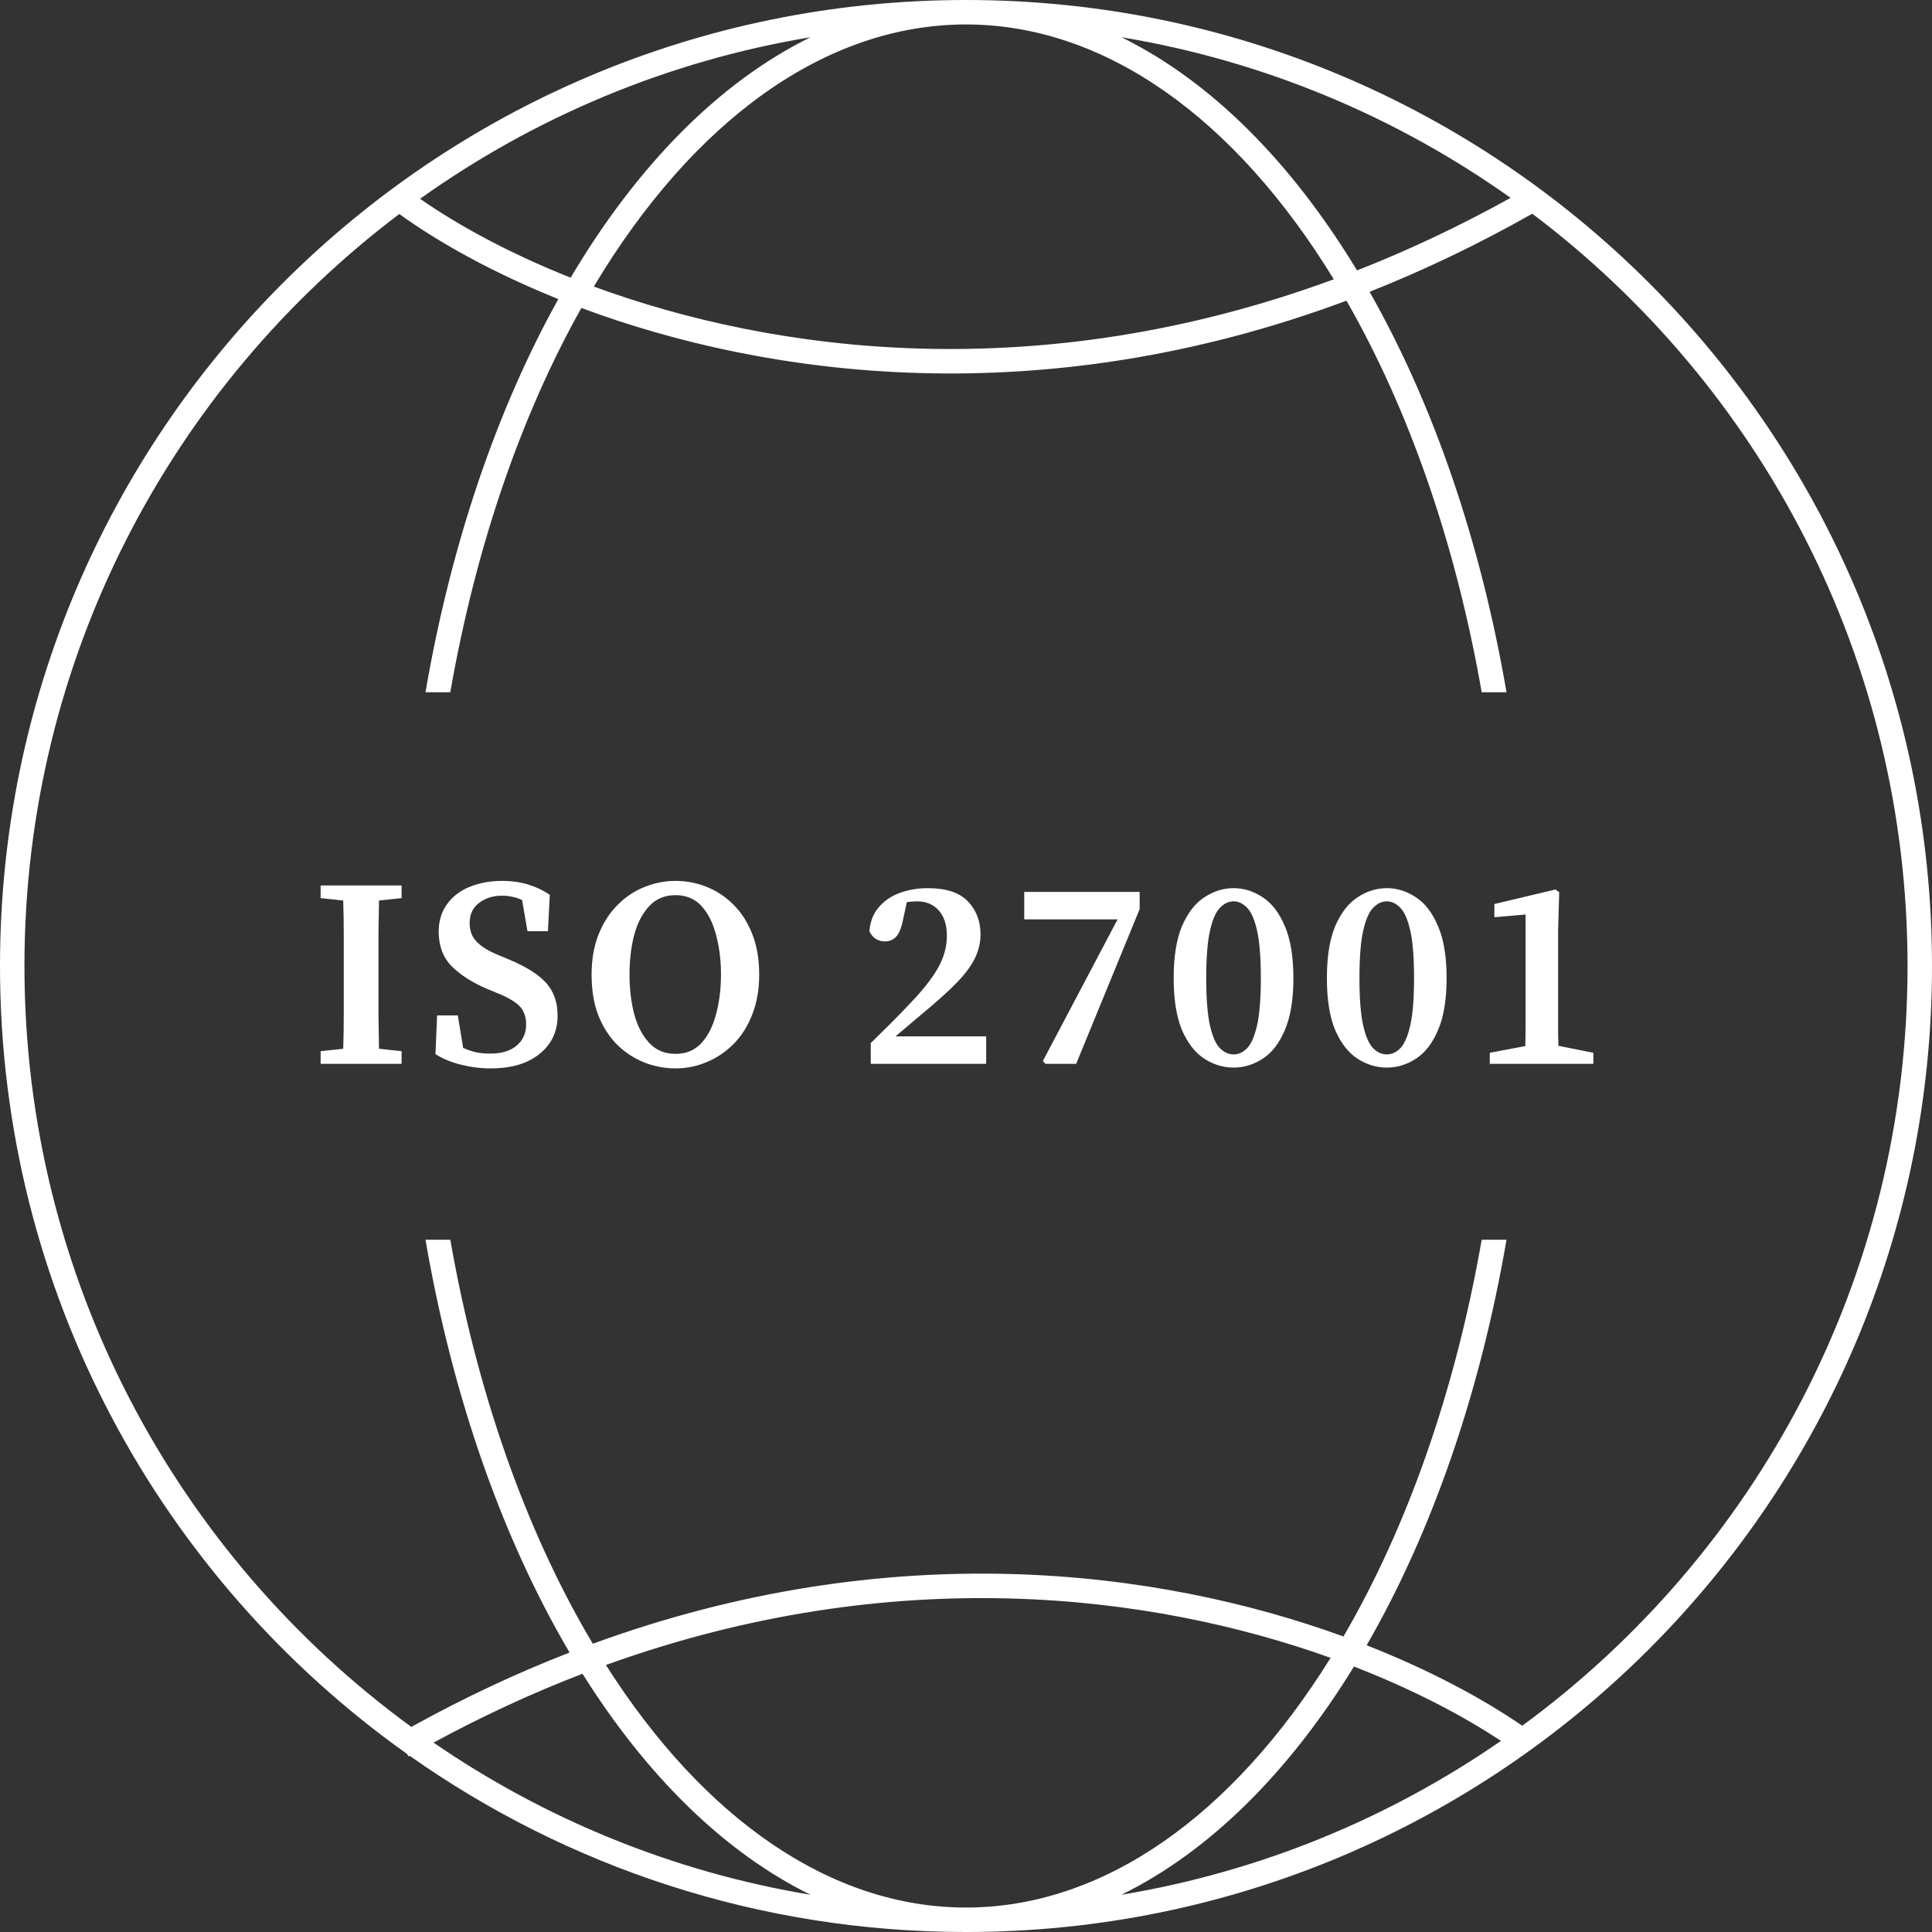 <svg xmlns="http://www.w3.org/2000/svg" fill="none" viewBox="0 0 158 158" height="158" width="158">
<rect x="0" y="0" width="158" height="158" fill="#333333" stroke="none"/>
<path fill="white" d="M79 0C122.63 0 158 35.37 158 79C158 122.63 122.63 158 79 158C62.061 158 46.369 152.667 33.507 143.592C33.475 143.61 33.443 143.628 33.411 143.646L33.296 143.444C13.146 129.128 0 105.6 0 79C0 35.37 35.37 0 79 0ZM108.817 135.579C94.204 130.348 73.111 127.665 49.551 136.165C57.544 148.736 67.943 156 79 156C90.228 156 100.776 148.51 108.817 135.579ZM47.636 136.88C43.636 138.418 39.57 140.282 35.455 142.512C44.522 148.74 54.989 153.078 66.288 154.955C59.231 151.491 52.868 145.215 47.636 136.88ZM110.729 136.291C105.428 144.921 98.931 151.41 91.709 154.955C103.094 153.064 113.635 148.676 122.75 142.371C119.654 140.323 115.591 138.177 110.729 136.291ZM125.31 17.477C120.815 20.022 116.372 22.134 112.004 23.864C117.164 32.939 121.057 44.135 123.204 56.616H121.175C119.029 44.355 115.175 33.407 110.114 24.59C85.16 33.895 62.793 30.865 47.546 25.186C42.652 33.899 38.921 44.63 36.824 56.616H34.795C36.895 44.406 40.668 33.427 45.661 24.459C40.251 22.284 35.841 19.802 32.656 17.503C14.036 31.557 2 53.873 2 79C2 104.566 14.459 127.222 33.638 141.227C38.009 138.807 42.331 136.795 46.58 135.143C41.131 125.894 37.023 114.331 34.796 101.384H36.826C39.007 113.851 42.955 124.961 48.142 133.854C48.254 134.046 48.366 134.237 48.48 134.427C72.878 125.505 94.76 128.339 109.869 133.833C115.05 124.944 118.995 113.841 121.175 101.384H123.205C121.025 114.056 117.043 125.403 111.765 134.551C116.963 136.592 121.27 138.924 124.49 141.131C143.595 127.119 156 104.509 156 79C156 53.858 143.95 31.53 125.31 17.477ZM79 2C67.482 2 56.677 9.881 48.562 23.434C63.324 28.858 84.928 31.741 109.077 22.84C101.004 9.651 90.349 2 79 2ZM66.288 3.044C54.529 4.997 43.671 9.616 34.355 16.257C37.424 18.398 41.594 20.69 46.668 22.708C52.075 13.581 58.79 6.725 66.288 3.044ZM91.709 3.044C99.045 6.645 105.632 13.283 110.978 22.116C115.101 20.499 119.295 18.536 123.537 16.18C114.244 9.579 103.423 4.989 91.709 3.044Z"></path>
<path fill="white" d="M26.221 73.448V72.414H32.843V73.448L30.995 73.646C30.98 74.555 30.965 75.479 30.951 76.418C30.951 77.342 30.951 78.281 30.951 79.234V80.18C30.951 81.104 30.951 82.035 30.951 82.974C30.965 83.898 30.98 84.829 30.995 85.768L32.843 85.966V87H26.221V85.966L28.069 85.768C28.098 84.859 28.113 83.935 28.113 82.996C28.113 82.057 28.113 81.119 28.113 80.18V79.234C28.113 78.31 28.113 77.386 28.113 76.462C28.113 75.523 28.098 74.585 28.069 73.646L26.221 73.448ZM40.123 87.374C39.301 87.374 38.487 87.271 37.681 87.066C36.874 86.861 36.185 86.575 35.613 86.208L35.745 83.04H37.439L37.879 85.702C38.216 85.849 38.561 85.966 38.913 86.054C39.265 86.127 39.661 86.164 40.101 86.164C41.01 86.164 41.721 85.951 42.235 85.526C42.763 85.086 43.027 84.507 43.027 83.788C43.027 83.143 42.843 82.637 42.477 82.27C42.11 81.903 41.523 81.559 40.717 81.236L39.815 80.862C38.612 80.349 37.651 79.733 36.933 79.014C36.229 78.295 35.877 77.357 35.877 76.198C35.877 75.333 36.097 74.592 36.537 73.976C36.977 73.345 37.585 72.869 38.363 72.546C39.155 72.209 40.064 72.04 41.091 72.04C41.853 72.04 42.565 72.143 43.225 72.348C43.885 72.553 44.464 72.832 44.963 73.184L44.809 76.154H43.137L42.697 73.602C42.183 73.367 41.633 73.25 41.047 73.25C40.313 73.25 39.69 73.448 39.177 73.844C38.663 74.225 38.407 74.775 38.407 75.494C38.407 76.125 38.605 76.638 39.001 77.034C39.397 77.43 39.954 77.775 40.673 78.068L41.619 78.464C43.056 79.065 44.075 79.711 44.677 80.4C45.293 81.089 45.601 81.977 45.601 83.062C45.601 84.353 45.109 85.394 44.127 86.186C43.159 86.978 41.824 87.374 40.123 87.374ZM55.245 87.374C54.365 87.374 53.514 87.213 52.693 86.89C51.871 86.567 51.131 86.083 50.471 85.438C49.825 84.793 49.312 83.993 48.931 83.04C48.564 82.087 48.381 80.972 48.381 79.696C48.381 78.464 48.571 77.371 48.953 76.418C49.334 75.465 49.847 74.665 50.493 74.02C51.138 73.36 51.871 72.869 52.693 72.546C53.514 72.209 54.365 72.04 55.245 72.04C56.125 72.04 56.968 72.201 57.775 72.524C58.596 72.847 59.329 73.331 59.975 73.976C60.62 74.607 61.133 75.406 61.515 76.374C61.896 77.327 62.087 78.435 62.087 79.696C62.087 80.928 61.896 82.021 61.515 82.974C61.148 83.927 60.635 84.734 59.975 85.394C59.329 86.039 58.596 86.531 57.775 86.868C56.968 87.205 56.125 87.374 55.245 87.374ZM55.245 86.186C56.125 86.186 56.836 85.885 57.379 85.284C57.921 84.683 58.317 83.891 58.567 82.908C58.831 81.925 58.963 80.855 58.963 79.696C58.963 78.537 58.831 77.467 58.567 76.484C58.317 75.501 57.921 74.709 57.379 74.108C56.836 73.507 56.125 73.206 55.245 73.206C54.365 73.206 53.646 73.507 53.089 74.108C52.531 74.709 52.121 75.501 51.857 76.484C51.607 77.467 51.483 78.537 51.483 79.696C51.483 80.855 51.607 81.925 51.857 82.908C52.121 83.891 52.531 84.683 53.089 85.284C53.646 85.885 54.365 86.186 55.245 86.186ZM71.211 87V85.306C71.754 84.778 72.289 84.25 72.817 83.722C73.345 83.194 73.836 82.688 74.291 82.204C75.362 81.104 76.153 80.114 76.667 79.234C77.18 78.354 77.437 77.452 77.437 76.528C77.437 75.648 77.217 74.959 76.777 74.46C76.337 73.961 75.743 73.712 74.995 73.712C74.746 73.712 74.467 73.734 74.159 73.778L73.829 75.318C73.697 75.949 73.506 76.389 73.257 76.638C73.007 76.873 72.714 76.99 72.377 76.99C71.805 76.99 71.379 76.719 71.101 76.176C71.159 75.384 71.409 74.731 71.849 74.218C72.289 73.69 72.861 73.294 73.565 73.03C74.284 72.766 75.053 72.634 75.875 72.634C77.371 72.634 78.463 72.993 79.153 73.712C79.842 74.431 80.187 75.333 80.187 76.418C80.187 77.093 80.033 77.745 79.725 78.376C79.417 79.007 78.911 79.681 78.207 80.4C77.503 81.119 76.564 81.962 75.391 82.93C75.097 83.179 74.76 83.465 74.379 83.788C74.012 84.096 73.631 84.419 73.235 84.756H80.649V87H71.211ZM85.281 86.78L91.397 75.186H83.763V72.942H93.201V74.35L88.009 87H85.501L85.281 86.78ZM98.646 80.004C98.646 81.676 98.749 82.967 98.954 83.876C99.16 84.771 99.431 85.387 99.768 85.724C100.106 86.061 100.48 86.23 100.89 86.23C101.286 86.23 101.653 86.061 101.99 85.724C102.328 85.372 102.599 84.749 102.804 83.854C103.01 82.945 103.112 81.661 103.112 80.004C103.112 78.317 103.01 77.019 102.804 76.11C102.599 75.201 102.328 74.577 101.99 74.24C101.653 73.888 101.286 73.712 100.89 73.712C100.48 73.712 100.106 73.888 99.768 74.24C99.431 74.577 99.16 75.201 98.954 76.11C98.749 77.005 98.646 78.303 98.646 80.004ZM100.89 72.634C101.726 72.634 102.518 72.883 103.266 73.382C104.014 73.866 104.616 74.651 105.07 75.736C105.54 76.807 105.774 78.229 105.774 80.004C105.774 81.749 105.54 83.165 105.07 84.25C104.616 85.321 104.014 86.098 103.266 86.582C102.518 87.066 101.726 87.308 100.89 87.308C100.04 87.308 99.24 87.066 98.492 86.582C97.744 86.098 97.136 85.321 96.666 84.25C96.212 83.165 95.984 81.749 95.984 80.004C95.984 78.229 96.212 76.807 96.666 75.736C97.136 74.651 97.744 73.866 98.492 73.382C99.24 72.883 100.04 72.634 100.89 72.634ZM111.176 80.004C111.176 81.676 111.279 82.967 111.484 83.876C111.689 84.771 111.961 85.387 112.298 85.724C112.635 86.061 113.009 86.23 113.42 86.23C113.816 86.23 114.183 86.061 114.52 85.724C114.857 85.372 115.129 84.749 115.334 83.854C115.539 82.945 115.642 81.661 115.642 80.004C115.642 78.317 115.539 77.019 115.334 76.11C115.129 75.201 114.857 74.577 114.52 74.24C114.183 73.888 113.816 73.712 113.42 73.712C113.009 73.712 112.635 73.888 112.298 74.24C111.961 74.577 111.689 75.201 111.484 76.11C111.279 77.005 111.176 78.303 111.176 80.004ZM113.42 72.634C114.256 72.634 115.048 72.883 115.796 73.382C116.544 73.866 117.145 74.651 117.6 75.736C118.069 76.807 118.304 78.229 118.304 80.004C118.304 81.749 118.069 83.165 117.6 84.25C117.145 85.321 116.544 86.098 115.796 86.582C115.048 87.066 114.256 87.308 113.42 87.308C112.569 87.308 111.77 87.066 111.022 86.582C110.274 86.098 109.665 85.321 109.196 84.25C108.741 83.165 108.514 81.749 108.514 80.004C108.514 78.229 108.741 76.807 109.196 75.736C109.665 74.651 110.274 73.866 111.022 73.382C111.77 72.883 112.569 72.634 113.42 72.634ZM122.21 73.932L127.204 72.744L127.512 72.964L127.424 76.11V82.38C127.424 82.893 127.424 83.414 127.424 83.942C127.424 84.47 127.431 84.998 127.446 85.526L130.306 86.098V87H121.836V86.098L124.74 85.548C124.754 85.02 124.762 84.492 124.762 83.964C124.762 83.421 124.762 82.893 124.762 82.38V74.79L122.21 75.01V73.932Z"></path>
</svg>
